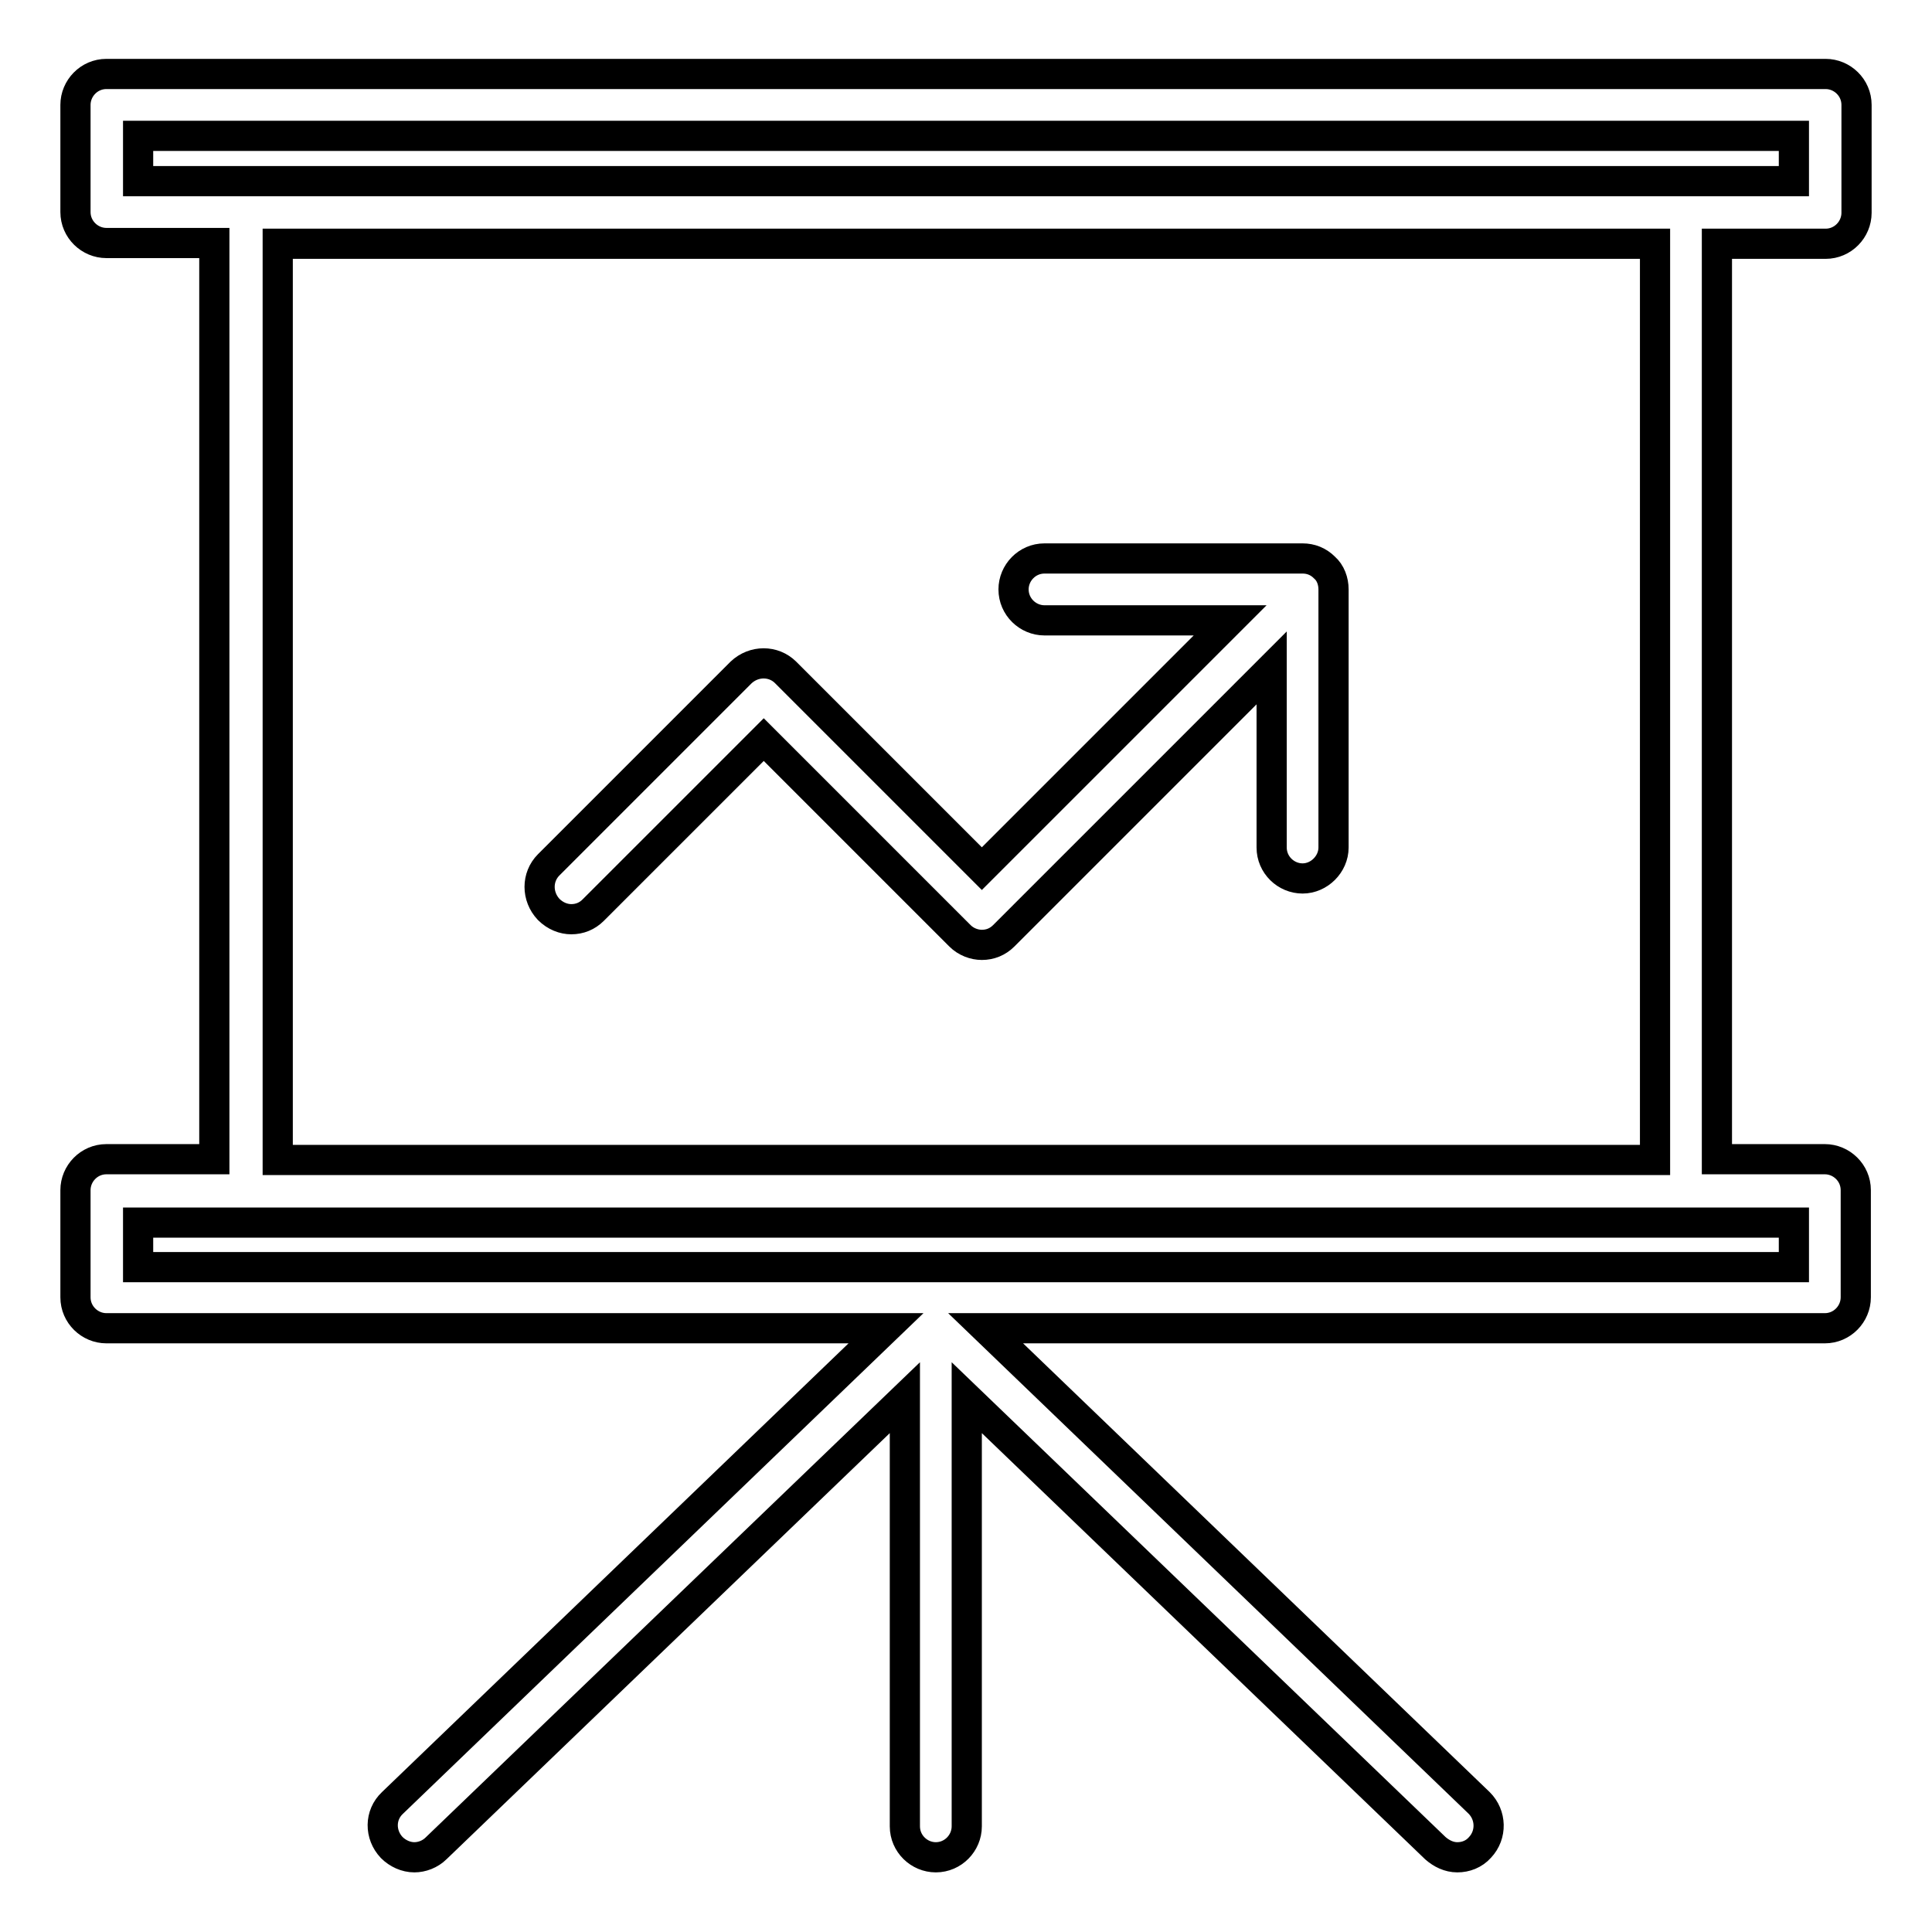 <?xml version="1.0" encoding="utf-8"?>
<!-- Svg Vector Icons : http://www.onlinewebfonts.com/icon -->
<!DOCTYPE svg PUBLIC "-//W3C//DTD SVG 1.1//EN" "http://www.w3.org/Graphics/SVG/1.1/DTD/svg11.dtd">
<svg version="1.1" xmlns="http://www.w3.org/2000/svg" xmlns:xlink="http://www.w3.org/1999/xlink" x="0px" y="0px" viewBox="0 0 256 256" enable-background="new 0 0 256 256" xml:space="preserve">
<g> <path stroke-width="4" fill-opacity="0" stroke="#000000"  d="M241.9,32.3c2.3,0,4.1-1.9,4.1-4.1V13.9c0-2.3-1.9-4.1-4.1-4.1H14.1c-2.3,0-4.1,1.9-4.1,4.1v14.2 c0,2.3,1.9,4.1,4.1,4.1h14.3v121.4H14.1c-2.3,0-4.1,1.9-4.1,4.1v14.2c0,2.3,1.9,4.1,4.1,4.1h103.3l-65.4,62.9 c-1.7,1.6-1.7,4.2-0.1,5.9c0.8,0.8,1.9,1.3,3,1.3c1,0,2.1-0.4,2.9-1.2l62.1-59.7v56.8c0,2.3,1.9,4.1,4.1,4.1c2.3,0,4.1-1.9,4.1-4.1 v-56.8l62.1,59.7c0.8,0.7,1.8,1.2,2.9,1.2c1.1,0,2.2-0.4,3-1.3c1.6-1.7,1.5-4.3-0.1-5.9l-65.4-62.9h111.2c2.3,0,4.1-1.9,4.1-4.1 v-14.2c0-2.3-1.9-4.1-4.1-4.1h-14.3V32.3H241.9z M18.3,18h219.4V24H18.3V18z M237.7,167.9H18.3V162h219.4L237.7,167.9L237.7,167.9z  M219.2,153.7H36.8V32.3h182.5V153.7L219.2,153.7z M75.7,121.8c1.1,0,2.1-0.4,2.9-1.2L101.2,98l26,26c0.8,0.8,1.9,1.2,2.9,1.2 c1.1,0,2.1-0.4,2.9-1.2l35.5-35.5l0,23.8c0,2.3,1.9,4.1,4.1,4.1s4.1-1.9,4.1-4.1l0-34.2c0-1.1-0.4-2.2-1.2-2.9 c-0.8-0.8-1.8-1.2-2.9-1.2l-34.2,0c-2.3,0-4.1,1.9-4.1,4.1c0,2.3,1.9,4.1,4.1,4.1l24.6,0l-32.9,32.9l-26-26c-1.6-1.6-4.2-1.6-5.9,0 c0,0,0,0,0,0l-25.5,25.5c-1.6,1.6-1.6,4.2,0,5.9C73.6,121.4,74.7,121.8,75.7,121.8z"/></g>
</svg>
